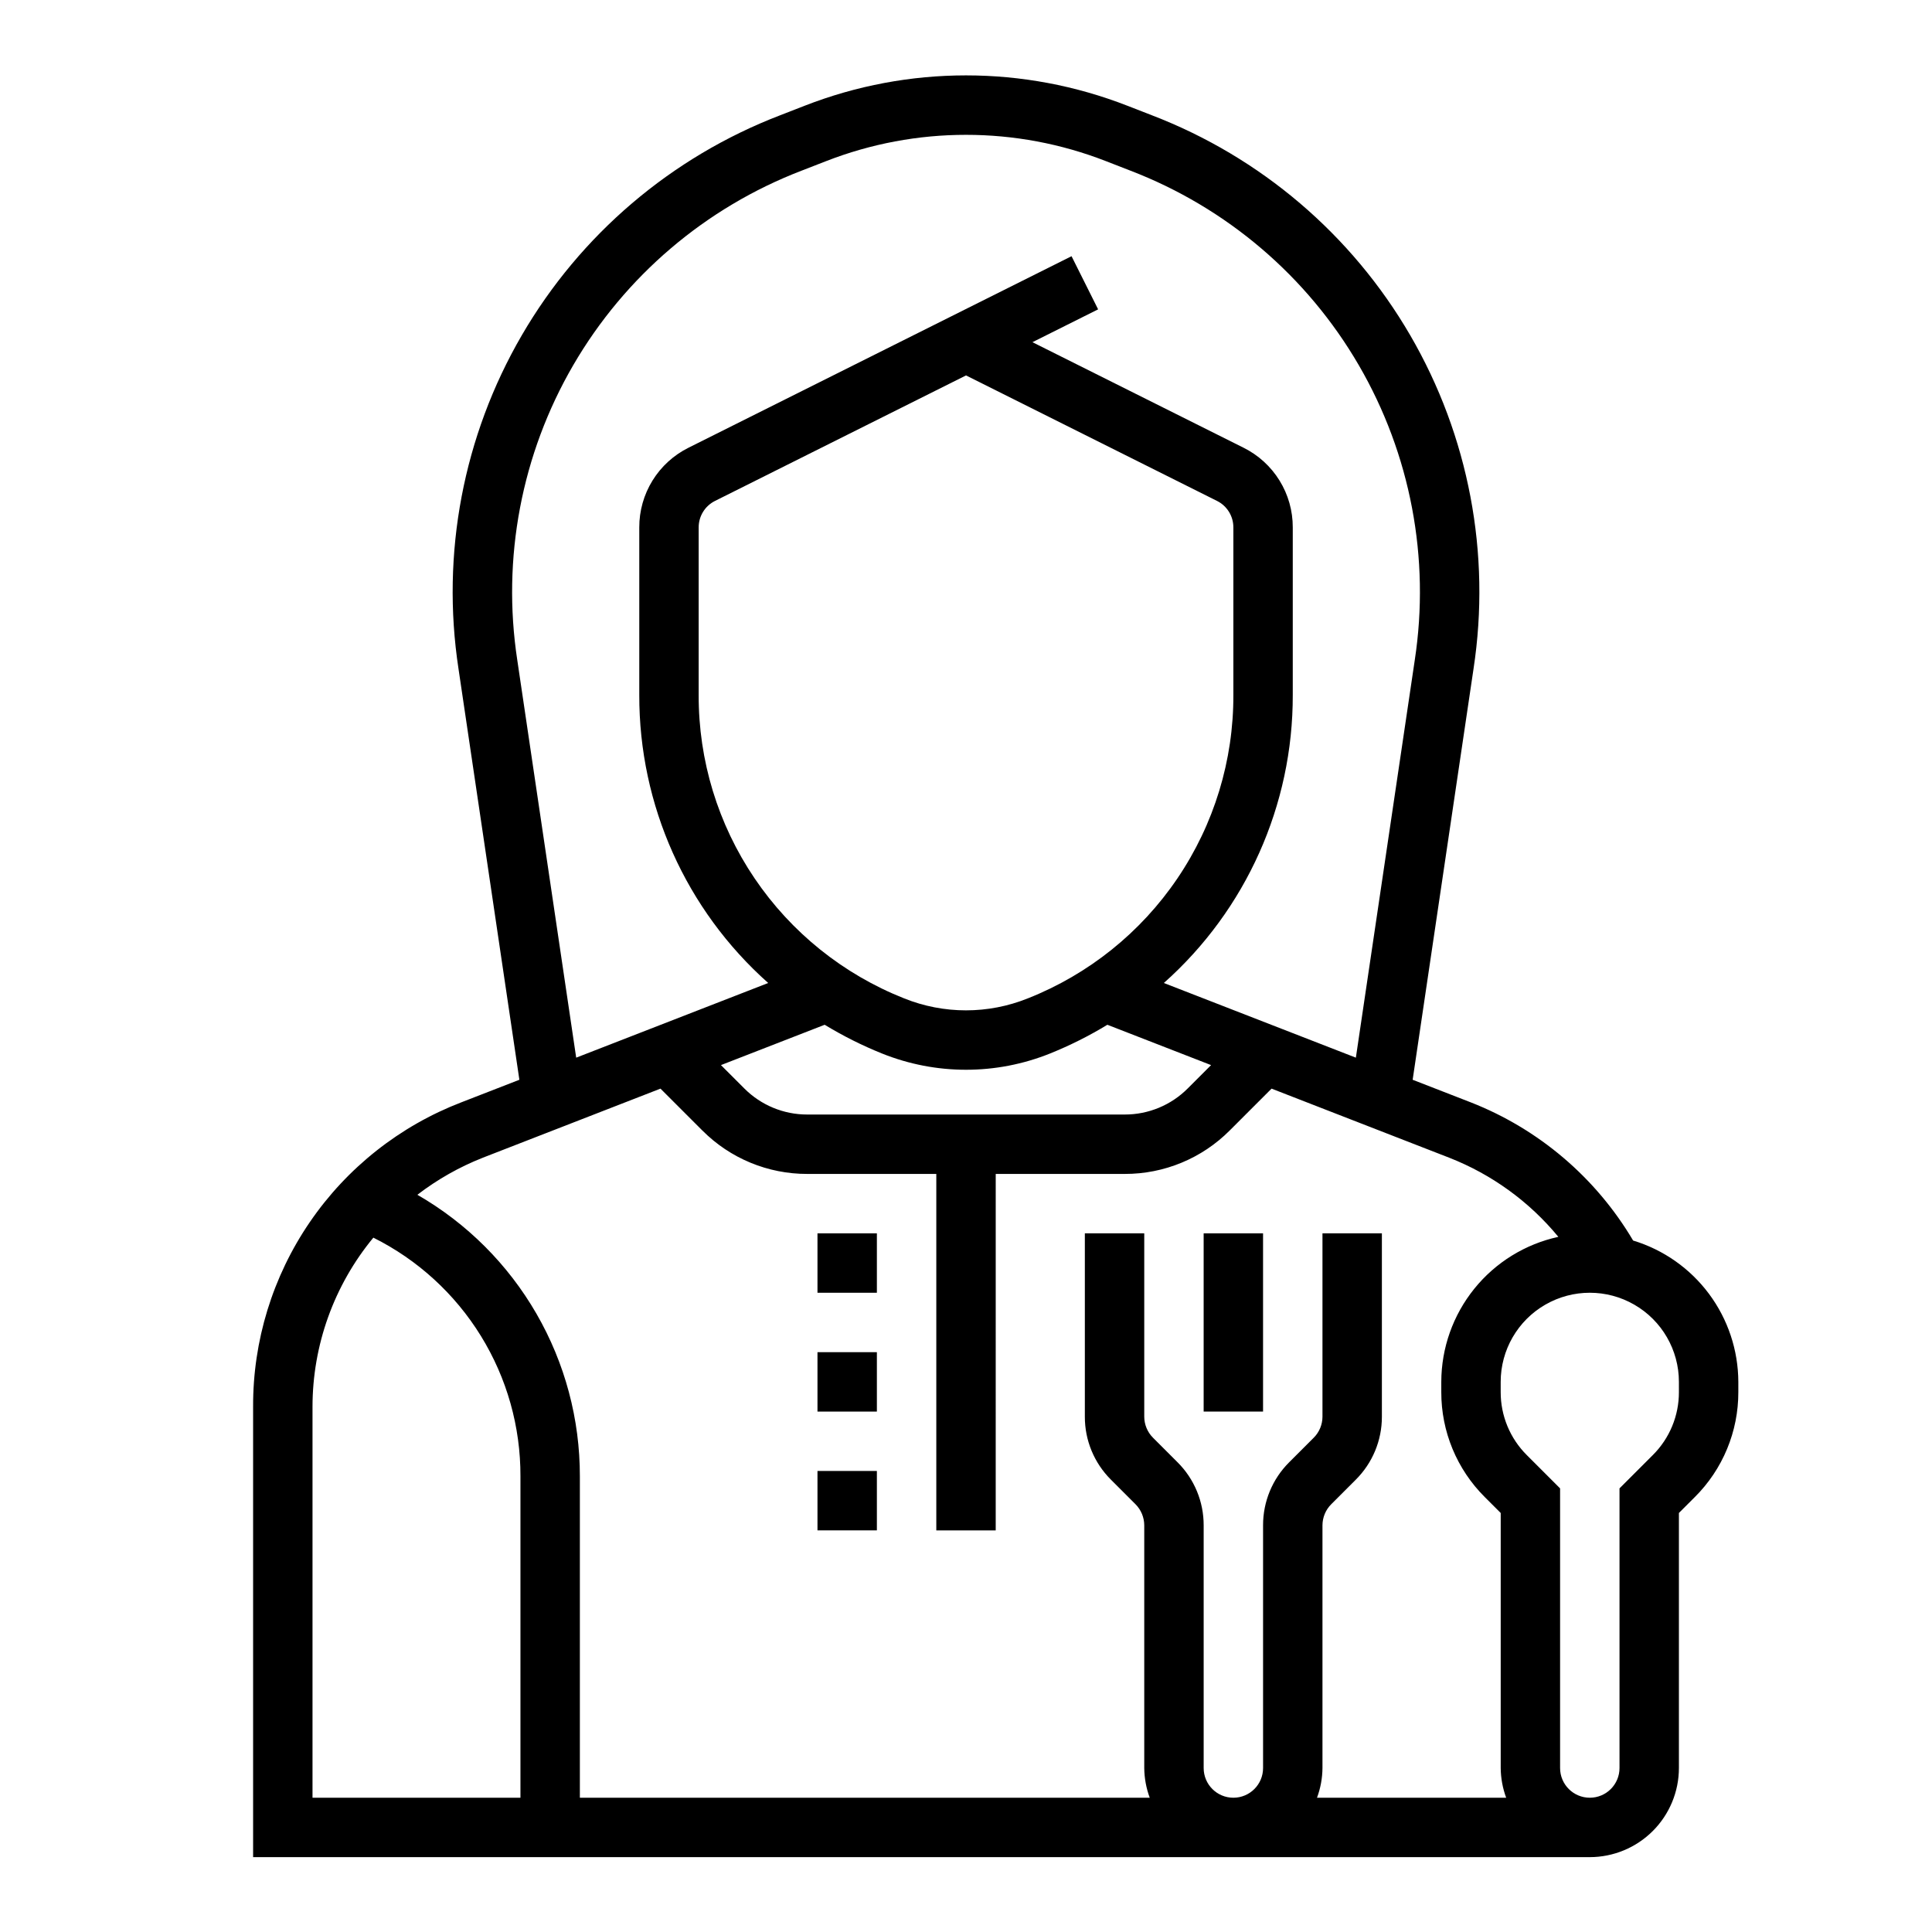 <?xml version="1.0" encoding="UTF-8"?>
<!-- Uploaded to: SVG Repo, www.svgrepo.com, Generator: SVG Repo Mixer Tools -->
<svg fill="#000000" width="800px" height="800px" version="1.1" viewBox="144 144 512 512" xmlns="http://www.w3.org/2000/svg">
 <g>
  <path d="m360.64 502.34h15.742v15.742h-15.742z"/>
  <path d="m360.64 533.82h15.742v15.742h-15.742z"/>
  <path d="m360.64 470.85h15.742v15.742h-15.742z"/>
  <path d="m576.79 472.75c-9.863-16.68-25.027-29.574-43.07-36.633l-15.352-5.969 16.137-108.94c4.648-30.5-1.27-61.668-16.77-88.34s-39.648-47.246-68.445-58.309l-6.488-2.523c-27.52-10.746-58.074-10.746-85.594 0l-6.488 2.523c-28.797 11.062-52.949 31.637-68.449 58.309s-21.414 57.84-16.77 88.34l16.137 108.94-15.352 5.969c-16.305 6.262-30.32 17.336-40.18 31.75-9.863 14.414-15.105 31.488-15.031 48.953v119.34h354.24c6.262-0.008 12.262-2.5 16.691-6.926 4.426-4.426 6.918-10.43 6.922-16.691v-67.59l4.211-4.211h0.004c7.406-7.367 11.559-17.391 11.531-27.836v-2.699c-0.031-8.406-2.754-16.578-7.773-23.32-5.019-6.742-12.07-11.695-20.113-14.133zm-295.71-153.85c-4.109-26.965 1.121-54.527 14.824-78.109 13.703-23.586 35.059-41.781 60.52-51.562l6.488-2.523c23.852-9.301 50.332-9.301 74.184 0l6.488 2.523c25.465 9.781 46.816 27.977 60.52 51.562 13.703 23.582 18.938 51.145 14.828 78.109l-15.613 105.39-50.891-19.789h0.004c21.797-19.375 34.238-47.168 34.164-76.332v-44.398c0.016-4.387-1.199-8.691-3.508-12.426-2.305-3.734-5.613-6.746-9.543-8.699l-55.938-27.965 17.406-8.703-7.043-14.082-101.5 50.75c-3.934 1.953-7.238 4.965-9.547 8.699-2.305 3.734-3.523 8.039-3.508 12.426v44.398c-0.074 29.164 12.367 56.957 34.168 76.332l-50.887 19.789zm76.867 120.46c-6.269 0.016-12.285-2.477-16.707-6.918l-6.18-6.18 27.484-10.688h0.004c4.848 2.949 9.934 5.5 15.199 7.617 14.285 5.742 30.234 5.742 44.52 0 5.266-2.121 10.348-4.668 15.195-7.617l27.484 10.688-6.18 6.18c-4.422 4.441-10.438 6.934-16.703 6.918zm58.453-30.789c-10.527 4.242-22.289 4.242-32.816 0-16.102-6.379-29.906-17.461-39.613-31.805-9.711-14.34-14.871-31.273-14.816-48.59v-44.398c-0.012-2.984 1.676-5.715 4.352-7.039l66.5-33.25 66.496 33.25c2.676 1.324 4.363 4.055 4.352 7.039v44.398c0.055 17.32-5.109 34.254-14.824 48.598-9.711 14.34-23.523 25.422-39.629 31.797zm-144.41 42.219 47.043-18.293 11.074 11.074h0.004c7.363 7.406 17.387 11.559 27.836 11.531h34.184v94.465h15.742l0.004-94.465h34.188c10.445 0.027 20.469-4.125 27.836-11.531l11.074-11.074 47.043 18.293c11.285 4.41 21.258 11.637 28.961 20.988-8.777 1.91-16.637 6.762-22.277 13.75-5.644 6.992-8.727 15.699-8.746 24.68v2.699c-0.027 10.445 4.125 20.469 11.531 27.836l4.215 4.211v67.59c0.027 2.688 0.516 5.352 1.449 7.871h-50.133c0.934-2.519 1.426-5.184 1.449-7.871v-64.328c0.008-2.086 0.836-4.086 2.309-5.566l6.519-6.519c4.441-4.418 6.934-10.43 6.918-16.695v-48.586h-15.746v48.586c-0.004 2.086-0.832 4.086-2.305 5.562l-6.519 6.519c-4.441 4.418-6.934 10.434-6.918 16.699v64.328c0 4.348-3.523 7.871-7.871 7.871s-7.871-3.523-7.871-7.871v-64.328c0.012-6.266-2.477-12.277-6.922-16.699l-6.519-6.519c-1.469-1.477-2.297-3.477-2.305-5.562v-48.586h-15.742v48.586c-0.016 6.266 2.473 12.277 6.918 16.695l6.519 6.519c1.469 1.48 2.297 3.481 2.305 5.566v64.328c0.027 2.688 0.52 5.352 1.453 7.871h-151.02v-85.168c0.023-15.129-3.941-29.996-11.504-43.098-7.562-13.105-18.445-23.977-31.559-31.523 5.305-4.074 11.156-7.387 17.383-9.836zm-45.172 66.035c0-16.363 5.699-32.219 16.125-44.836 11.746 5.859 21.625 14.891 28.512 26.07 6.887 11.176 10.516 24.059 10.469 37.188v85.168h-55.105zm362.11-3.922v0.004c0.02 6.269-2.473 12.281-6.918 16.703l-8.824 8.824v74.109c0 4.348-3.523 7.871-7.871 7.871s-7.875-3.523-7.875-7.871v-74.109l-8.824-8.824c-4.445-4.422-6.934-10.434-6.918-16.703v-2.699c0-8.438 4.5-16.234 11.809-20.453 7.305-4.219 16.309-4.219 23.613 0 7.309 4.219 11.809 12.016 11.809 20.453z"/>
  <path d="m462.98 470.85h15.742v47.23h-15.742z"/>
 </g>
</svg>